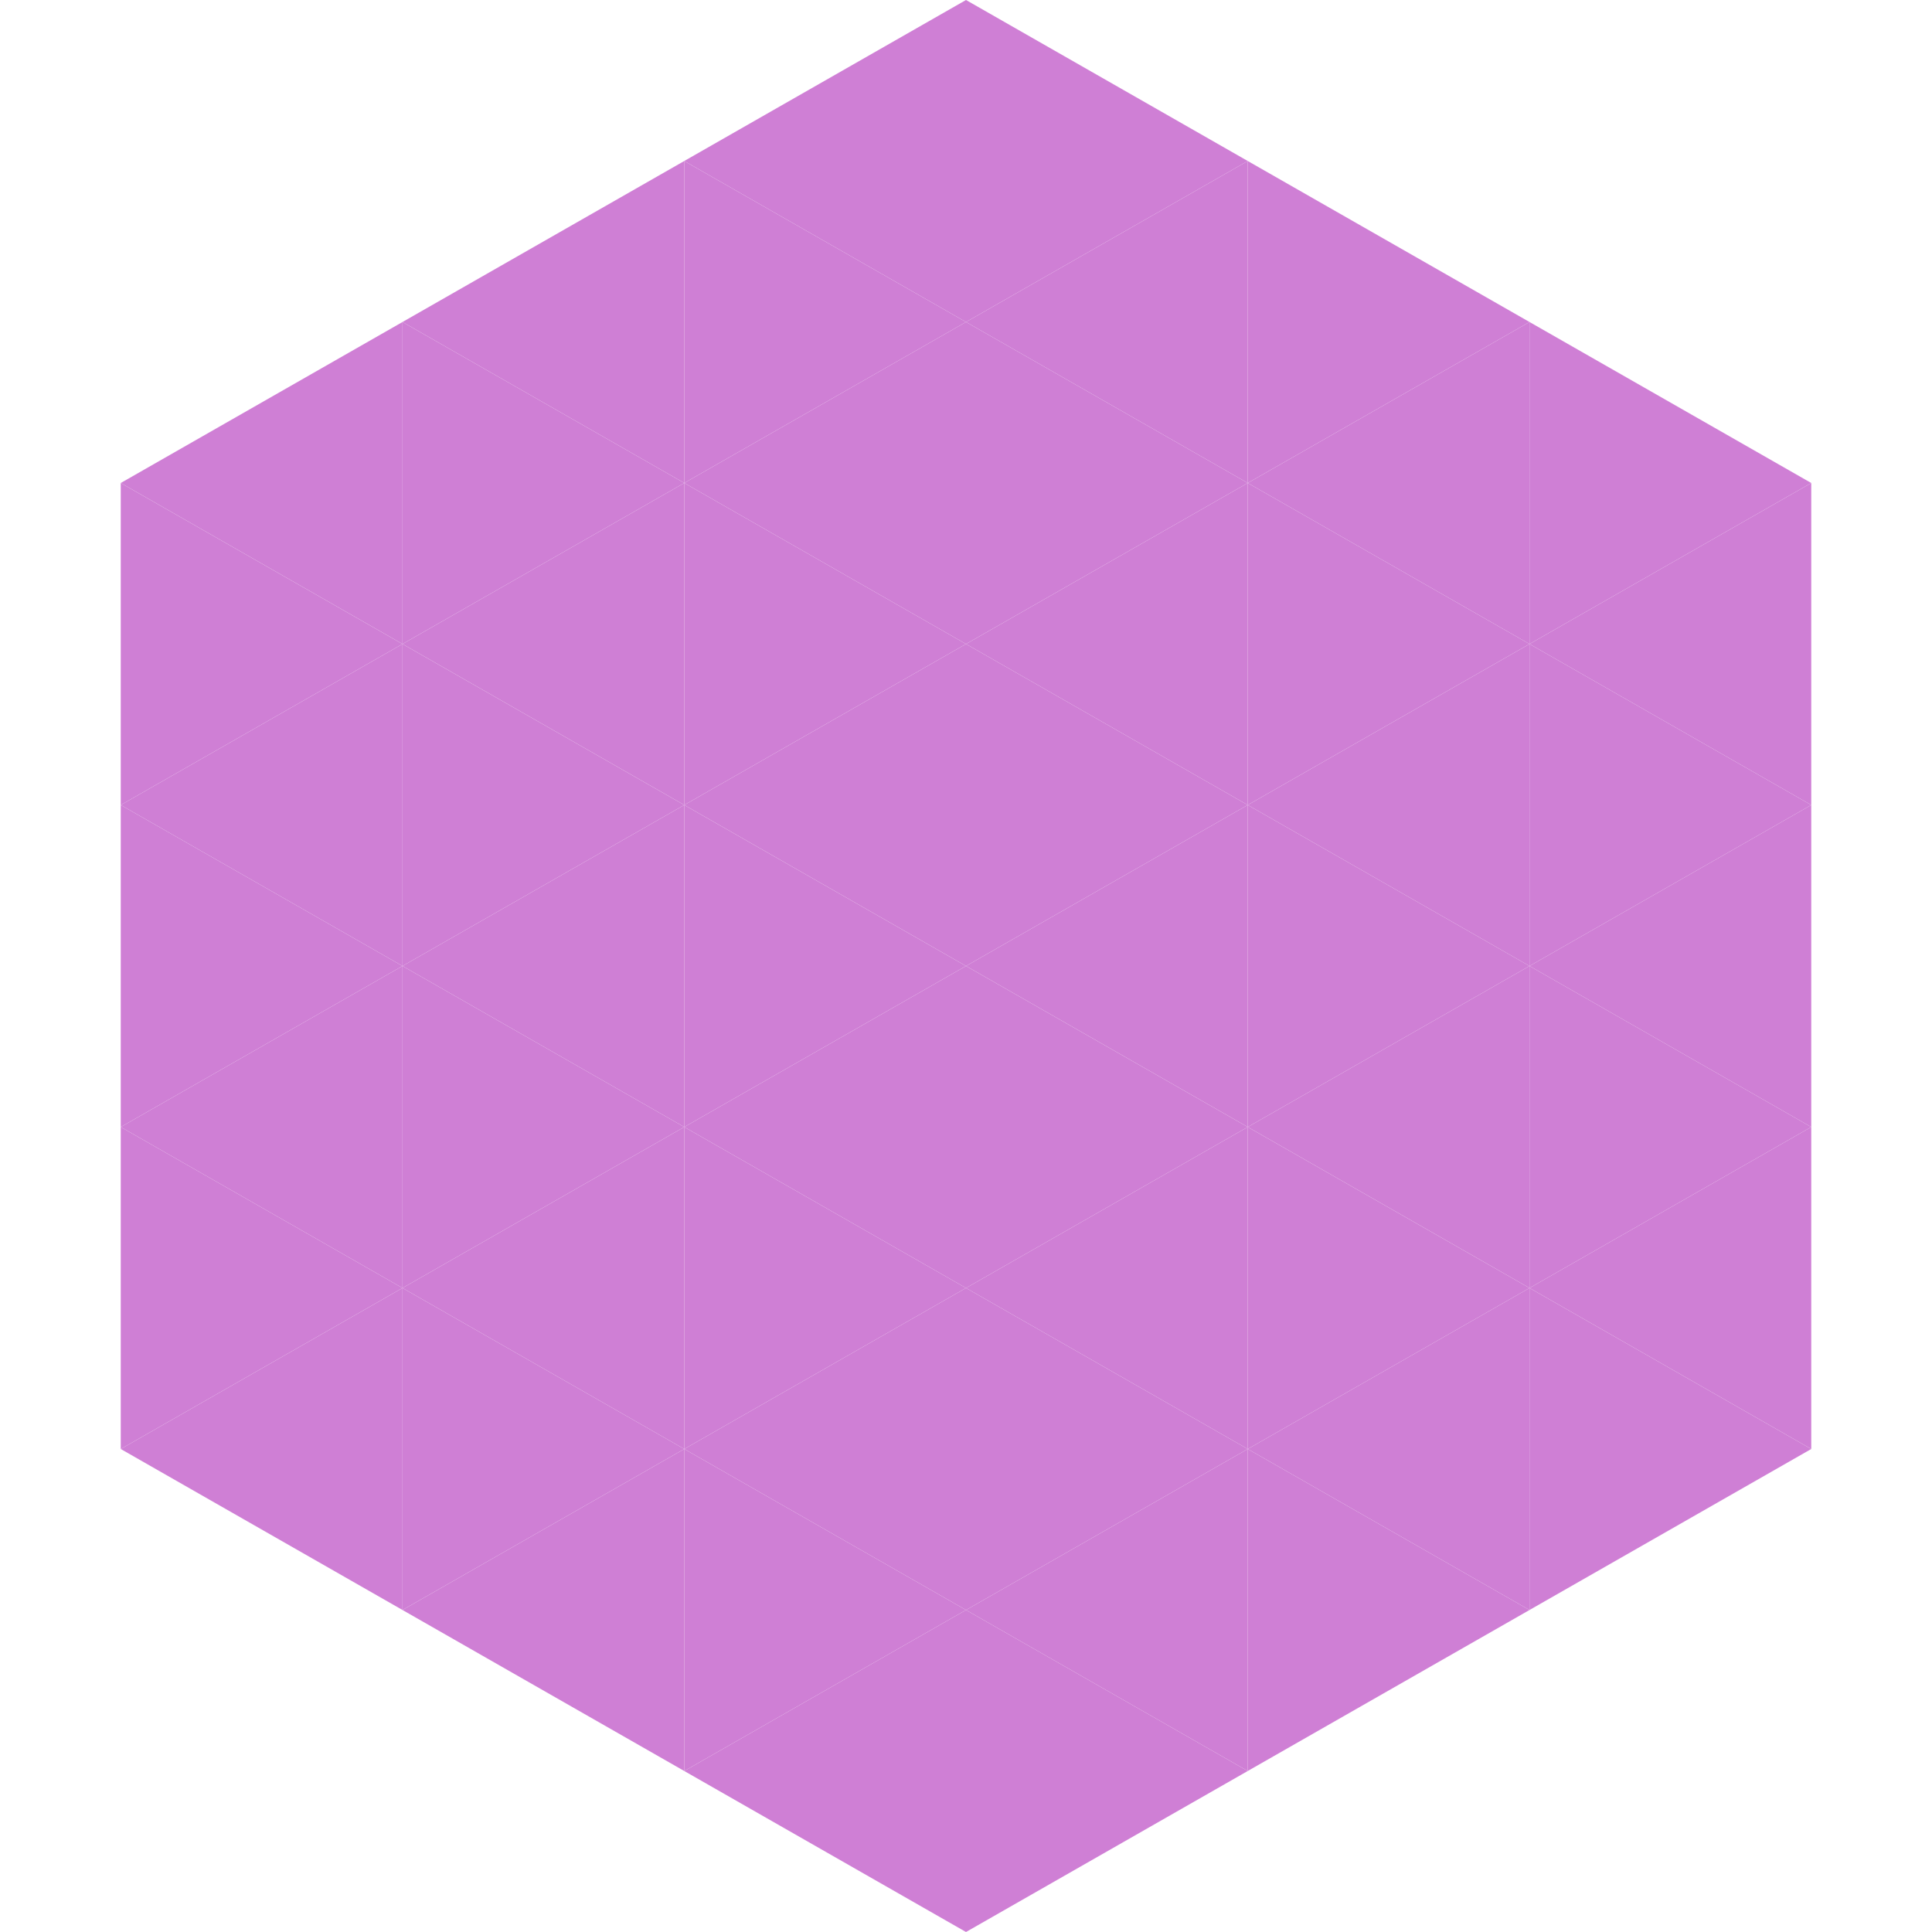<?xml version="1.0"?>
<!-- Generated by SVGo -->
<svg width="240" height="240"
     xmlns="http://www.w3.org/2000/svg"
     xmlns:xlink="http://www.w3.org/1999/xlink">
<polygon points="50,40 15,60 50,80" style="fill:rgb(207,127,213)" />
<polygon points="190,40 225,60 190,80" style="fill:rgb(207,127,213)" />
<polygon points="15,60 50,80 15,100" style="fill:rgb(207,127,213)" />
<polygon points="225,60 190,80 225,100" style="fill:rgb(207,127,213)" />
<polygon points="50,80 15,100 50,120" style="fill:rgb(207,127,213)" />
<polygon points="190,80 225,100 190,120" style="fill:rgb(207,127,213)" />
<polygon points="15,100 50,120 15,140" style="fill:rgb(207,127,213)" />
<polygon points="225,100 190,120 225,140" style="fill:rgb(207,127,213)" />
<polygon points="50,120 15,140 50,160" style="fill:rgb(207,127,213)" />
<polygon points="190,120 225,140 190,160" style="fill:rgb(207,127,213)" />
<polygon points="15,140 50,160 15,180" style="fill:rgb(207,127,213)" />
<polygon points="225,140 190,160 225,180" style="fill:rgb(207,127,213)" />
<polygon points="50,160 15,180 50,200" style="fill:rgb(207,127,213)" />
<polygon points="190,160 225,180 190,200" style="fill:rgb(207,127,213)" />
<polygon points="15,180 50,200 15,220" style="fill:rgb(255,255,255); fill-opacity:0" />
<polygon points="225,180 190,200 225,220" style="fill:rgb(255,255,255); fill-opacity:0" />
<polygon points="50,0 85,20 50,40" style="fill:rgb(255,255,255); fill-opacity:0" />
<polygon points="190,0 155,20 190,40" style="fill:rgb(255,255,255); fill-opacity:0" />
<polygon points="85,20 50,40 85,60" style="fill:rgb(207,127,213)" />
<polygon points="155,20 190,40 155,60" style="fill:rgb(207,127,213)" />
<polygon points="50,40 85,60 50,80" style="fill:rgb(207,127,213)" />
<polygon points="190,40 155,60 190,80" style="fill:rgb(207,127,213)" />
<polygon points="85,60 50,80 85,100" style="fill:rgb(207,127,213)" />
<polygon points="155,60 190,80 155,100" style="fill:rgb(207,127,213)" />
<polygon points="50,80 85,100 50,120" style="fill:rgb(207,127,213)" />
<polygon points="190,80 155,100 190,120" style="fill:rgb(207,127,213)" />
<polygon points="85,100 50,120 85,140" style="fill:rgb(207,127,213)" />
<polygon points="155,100 190,120 155,140" style="fill:rgb(207,127,213)" />
<polygon points="50,120 85,140 50,160" style="fill:rgb(207,127,213)" />
<polygon points="190,120 155,140 190,160" style="fill:rgb(207,127,213)" />
<polygon points="85,140 50,160 85,180" style="fill:rgb(207,127,213)" />
<polygon points="155,140 190,160 155,180" style="fill:rgb(207,127,213)" />
<polygon points="50,160 85,180 50,200" style="fill:rgb(207,127,213)" />
<polygon points="190,160 155,180 190,200" style="fill:rgb(207,127,213)" />
<polygon points="85,180 50,200 85,220" style="fill:rgb(207,127,213)" />
<polygon points="155,180 190,200 155,220" style="fill:rgb(207,127,213)" />
<polygon points="120,0 85,20 120,40" style="fill:rgb(207,127,213)" />
<polygon points="120,0 155,20 120,40" style="fill:rgb(207,127,213)" />
<polygon points="85,20 120,40 85,60" style="fill:rgb(207,127,213)" />
<polygon points="155,20 120,40 155,60" style="fill:rgb(207,127,213)" />
<polygon points="120,40 85,60 120,80" style="fill:rgb(207,127,213)" />
<polygon points="120,40 155,60 120,80" style="fill:rgb(207,127,213)" />
<polygon points="85,60 120,80 85,100" style="fill:rgb(207,127,213)" />
<polygon points="155,60 120,80 155,100" style="fill:rgb(207,127,213)" />
<polygon points="120,80 85,100 120,120" style="fill:rgb(207,127,213)" />
<polygon points="120,80 155,100 120,120" style="fill:rgb(207,127,213)" />
<polygon points="85,100 120,120 85,140" style="fill:rgb(207,127,213)" />
<polygon points="155,100 120,120 155,140" style="fill:rgb(207,127,213)" />
<polygon points="120,120 85,140 120,160" style="fill:rgb(207,127,213)" />
<polygon points="120,120 155,140 120,160" style="fill:rgb(207,127,213)" />
<polygon points="85,140 120,160 85,180" style="fill:rgb(207,127,213)" />
<polygon points="155,140 120,160 155,180" style="fill:rgb(207,127,213)" />
<polygon points="120,160 85,180 120,200" style="fill:rgb(207,127,213)" />
<polygon points="120,160 155,180 120,200" style="fill:rgb(207,127,213)" />
<polygon points="85,180 120,200 85,220" style="fill:rgb(207,127,213)" />
<polygon points="155,180 120,200 155,220" style="fill:rgb(207,127,213)" />
<polygon points="120,200 85,220 120,240" style="fill:rgb(207,127,213)" />
<polygon points="120,200 155,220 120,240" style="fill:rgb(207,127,213)" />
<polygon points="85,220 120,240 85,260" style="fill:rgb(255,255,255); fill-opacity:0" />
<polygon points="155,220 120,240 155,260" style="fill:rgb(255,255,255); fill-opacity:0" />
</svg>
